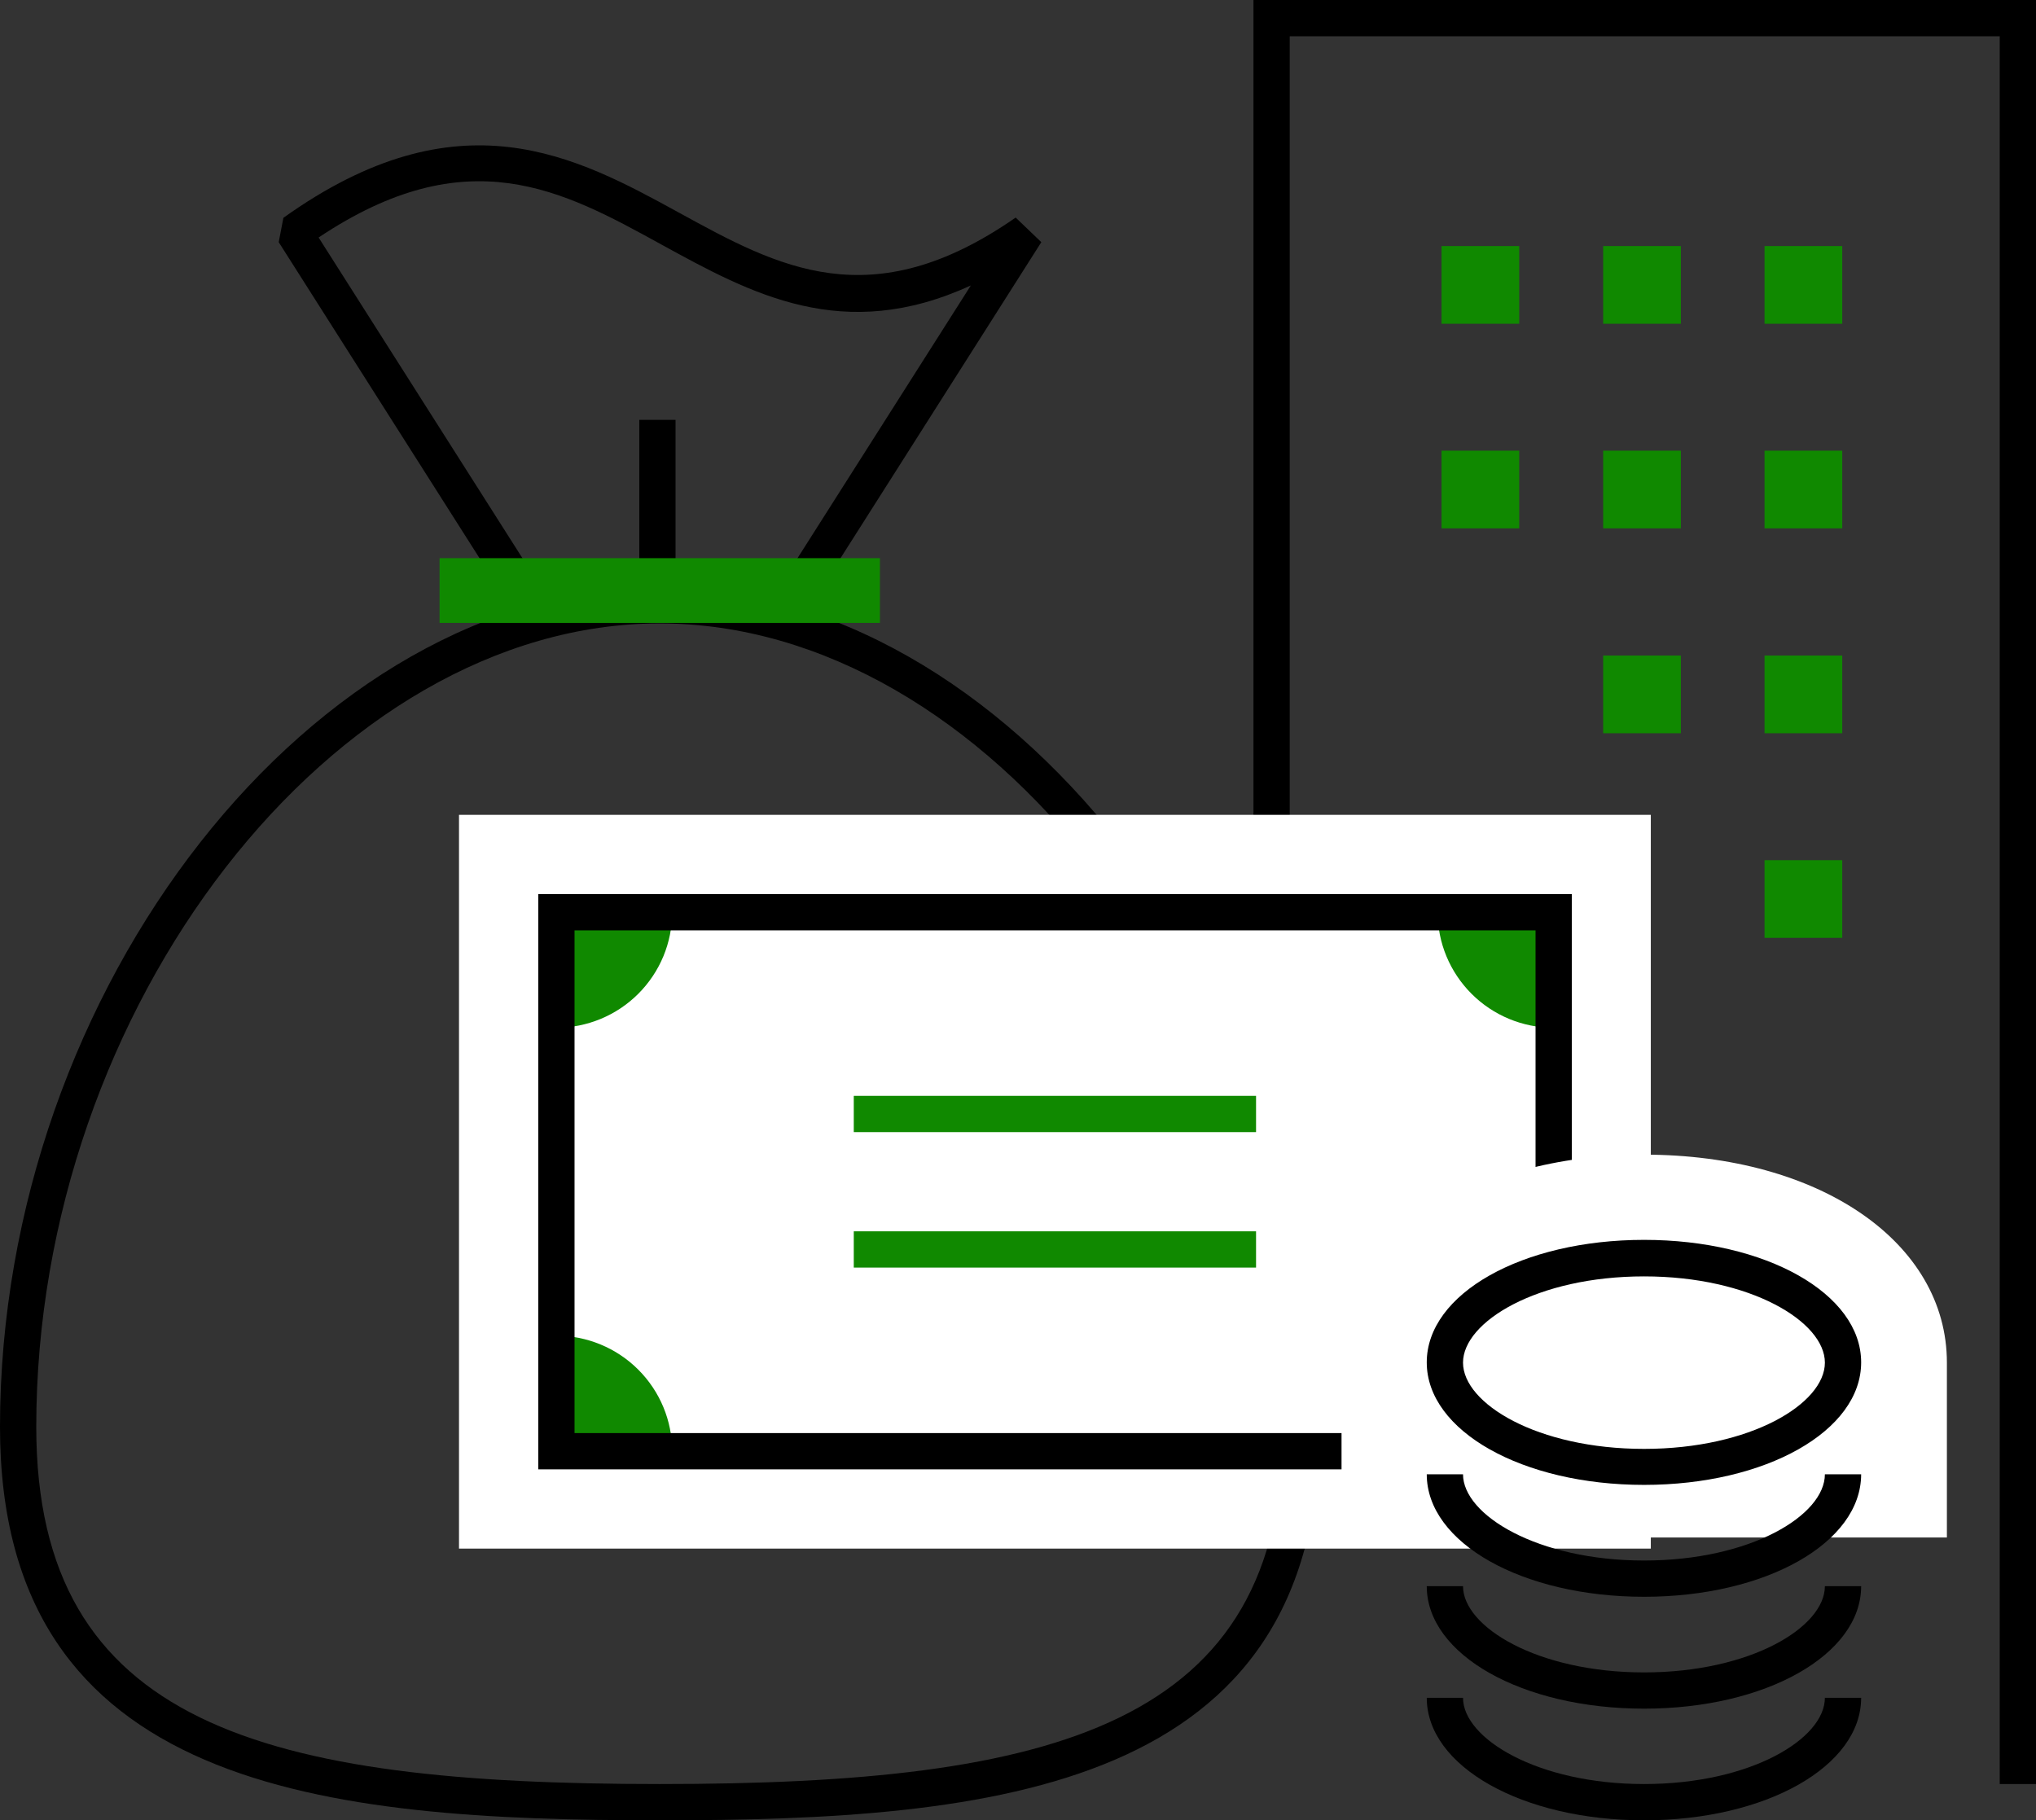 <?xml version="1.0" encoding="UTF-8"?><svg id="_レイヤー_2" xmlns="http://www.w3.org/2000/svg" viewBox="0 0 78.6 70.28"><rect x="0" y="0" width="78.6" height="70.28" fill="#333333" stroke="none"/><defs><style>.cls-1{fill:#fff;}.cls-2{fill:#108900;}</style></defs><g id="_レイヤー_1-2"><polygon points="78.6 68.88 77.2 68.88 77.2 1.4 49.79 1.4 49.79 38.6 48.39 38.6 48.39 0 78.6 0 78.6 68.88"/><path d="M25.47,70.28c-12.89,0-25.47-1.17-25.47-15.19C0,38.12,12.14,22.67,25.47,22.67s25.47,15.46,25.47,32.42c0,14.02-12.58,15.19-25.47,15.19ZM25.47,24.07c-12.6,0-24.07,14.79-24.07,31.02,0,11.53,8.83,13.79,24.07,13.79s24.07-2.26,24.07-13.79c0-16.24-11.47-31.02-24.07-31.02Z"/><path d="M30.64,24.39l-1.18-.75,8.02-12.62c-4.93,2.27-8.48.32-11.93-1.57-3.85-2.12-7.5-4.12-13.25-.28l9.19,14.46-1.18.75-9.55-15.03.18-.94c6.79-4.85,11.31-2.37,15.29-.19,3.81,2.09,7.4,4.06,12.98.18l.99.95-9.55,15.03Z"/><rect x="24.68" y="16.21" width="1.4" height="7.16"/><rect class="cls-2" x="55.65" y="9.5" width="3" height="3"/><rect class="cls-2" x="61.89" y="9.5" width="3" height="3"/><rect class="cls-2" x="68.12" y="9.5" width="3" height="3"/><rect class="cls-2" x="55.65" y="17.4" width="3" height="3"/><rect class="cls-2" x="61.89" y="17.4" width="3" height="3"/><rect class="cls-2" x="68.12" y="17.4" width="3" height="3"/><rect class="cls-2" x="61.89" y="25.31" width="3" height="3"/><rect class="cls-2" x="68.12" y="25.31" width="3" height="3"/><rect class="cls-2" x="68.12" y="33.21" width="3" height="3"/><rect class="cls-1" x="26.56" y="22.62" width="28.33" height="46.01" transform="translate(86.35 4.9) rotate(90)"/><path class="cls-2" d="M21.48,56.03v-4.46c1.18,0,2.32.47,3.16,1.31s1.31,1.97,1.31,3.16h-4.46Z"/><path class="cls-2" d="M59.97,56.03v-4.46c-1.18,0-2.32.47-3.16,1.31s-1.31,1.97-1.31,3.16h4.46Z"/><path class="cls-2" d="M21.48,35.22v4.46c1.18,0,2.32-.47,3.16-1.31.84-.84,1.31-1.97,1.31-3.16h-4.46Z"/><path class="cls-2" d="M59.97,35.22v4.46c-1.18,0-2.32-.47-3.16-1.31-.84-.84-1.31-1.97-1.31-3.16h4.46Z"/><path d="M60.67,56.73H20.78v-22.21h39.9v22.21ZM22.18,55.33h37.1v-19.41H22.18v19.41Z"/><rect class="cls-2" x="32.96" y="42.31" width="15.53" height="1.4"/><rect class="cls-2" x="32.96" y="47.54" width="15.53" height="1.4"/><path class="cls-1" d="M51.79,59.36v-6.75c0-4.65,4.91-8.03,11.68-8.03s11.69,3.38,11.69,8.03v6.75h-23.37Z"/><path d="M63.47,70.28c-4.7,0-8.39-2.08-8.39-4.73h1.4c0,1.57,2.87,3.33,6.99,3.33s6.98-1.75,6.98-3.33h1.4c0,2.65-3.68,4.73-8.38,4.73Z"/><path d="M63.47,65.97c-4.7,0-8.39-2.08-8.39-4.73h1.4c0,1.57,2.87,3.33,6.99,3.33s6.98-1.75,6.98-3.33h1.4c0,2.65-3.68,4.73-8.38,4.73Z"/><path d="M63.47,61.65c-4.7,0-8.39-2.08-8.39-4.73h1.4c0,1.57,2.87,3.33,6.99,3.33s6.98-1.75,6.98-3.33h1.4c0,2.65-3.68,4.73-8.38,4.73Z"/><path d="M63.47,57.33c-4.7,0-8.39-2.08-8.39-4.73s3.68-4.73,8.39-4.73,8.38,2.08,8.38,4.73-3.68,4.73-8.38,4.73ZM63.47,49.28c-4.12,0-6.99,1.75-6.99,3.33s2.87,3.33,6.99,3.33,6.98-1.75,6.98-3.33-2.87-3.33-6.98-3.33Z"/><rect class="cls-2" x="16.97" y="21.55" width="17" height="2.5"/></g></svg>
